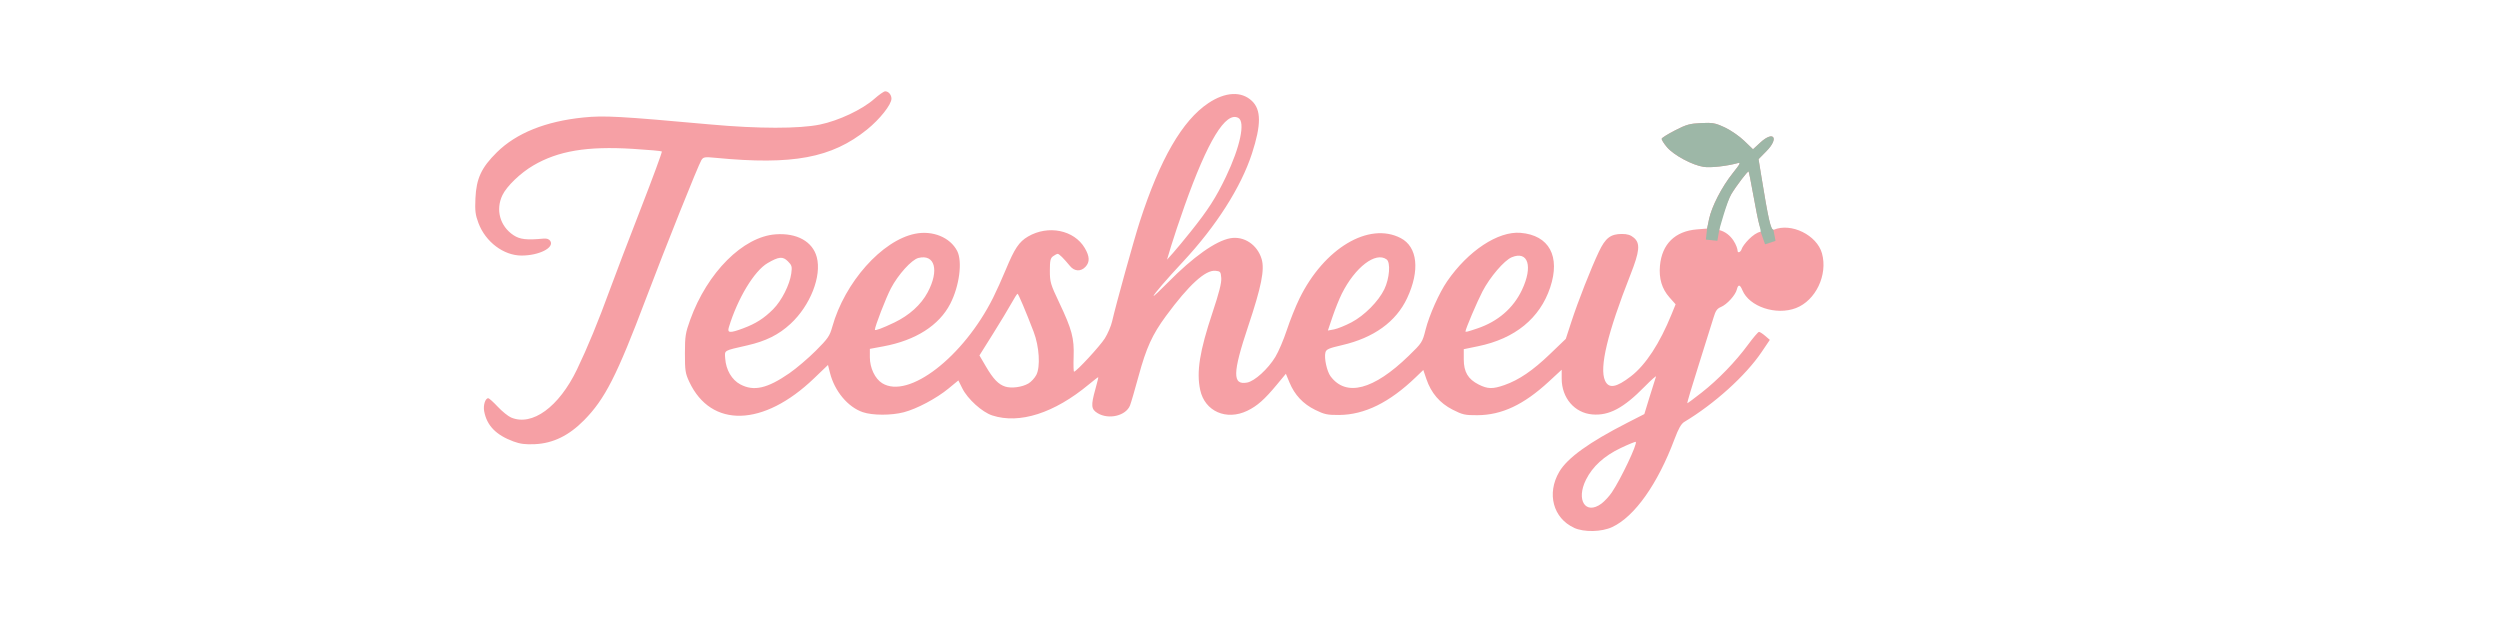 <?xml version="1.0" encoding="UTF-8" standalone="no"?>
<!-- Created with Inkscape (http://www.inkscape.org/) -->

<svg
   width="200"
   height="50"
   viewBox="0 0 52.917 13.229"
   version="1.1"
   id="svg1"
   xml:space="preserve"
   xmlns="http://www.w3.org/2000/svg"
   xmlns:svg="http://www.w3.org/2000/svg"><defs
     id="defs1" /><g
     id="layer1"
     transform="translate(-60.972,-141.885)"><g
       id="g12"><rect
         style="vector-effect:non-scaling-stroke;fill:none;fill-opacity:1;stroke-width:0.265;stroke-linecap:round;-inkscape-stroke:hairline;paint-order:stroke fill markers"
         id="rect11"
         width="52.917"
         height="13.229"
         x="60.972"
         y="141.885" /><g
         id="g11"
         transform="matrix(0.219,0,0,0.219,56.477,124.394)"
         style="stroke-width:4.561"><path
           style="fill:#f6a0a5;fill-opacity:1;stroke-width:4.561"
           d="m 172.669,130.882 c -2.034,-0.929 -2.669,-3.315 -1.44,-5.412 0.789,-1.346 2.882,-2.853 6.596,-4.75 l 1.629,-0.832 0.517,-1.689 c 0.285,-0.929 0.558,-1.797 0.607,-1.929 0.05,-0.132 -0.447,0.306 -1.104,0.975 -2.031,2.068 -3.433,2.813 -5.044,2.679 -1.72,-0.143 -2.965,-1.595 -2.965,-3.459 v -0.864 l -1.243,1.148 c -2.423,2.237 -4.545,3.236 -6.904,3.248 -1.205,0.006 -1.434,-0.045 -2.399,-0.537 -1.24,-0.633 -2.073,-1.607 -2.535,-2.966 l -0.295,-0.868 -0.728,0.701 c -2.54,2.444 -4.951,3.631 -7.409,3.648 -1.135,0.007 -1.419,-0.053 -2.311,-0.492 -1.176,-0.579 -1.986,-1.443 -2.487,-2.651 l -0.348,-0.839 -0.879,1.06 c -1.182,1.426 -1.892,2.053 -2.848,2.514 -2.025,0.977 -4.111,0.056 -4.554,-2.01 -0.375,-1.749 -0.057,-3.744 1.198,-7.503 0.627,-1.879 0.872,-2.846 0.838,-3.31 -0.045,-0.61 -0.084,-0.66 -0.566,-0.706 -0.971,-0.094 -2.574,1.373 -4.781,4.374 -1.32,1.796 -1.9,3.068 -2.644,5.803 -0.356,1.309 -0.729,2.587 -0.829,2.84 -0.397,1.001 -2.063,1.397 -3.134,0.744 -0.626,-0.382 -0.657,-0.722 -0.211,-2.328 0.17,-0.614 0.296,-1.131 0.278,-1.148 -0.017,-0.017 -0.427,0.298 -0.911,0.7 -3.343,2.778 -6.7,3.855 -9.34,2.996 -0.972,-0.316 -2.376,-1.585 -2.886,-2.61 l -0.386,-0.774 -0.949,0.782 c -1.159,0.956 -3.065,1.968 -4.326,2.296 -1.213,0.316 -3.021,0.312 -3.961,-0.008 -1.442,-0.491 -2.727,-2.031 -3.172,-3.799 l -0.192,-0.765 -1.342,1.288 c -4.895,4.7 -9.955,4.843 -12.066,0.341 -0.38,-0.811 -0.422,-1.085 -0.42,-2.745 0.002,-1.666 0.051,-1.98 0.512,-3.256 1.654,-4.578 5.107,-8.028 8.261,-8.254 2.049,-0.147 3.564,0.693 3.969,2.199 0.494,1.837 -0.625,4.687 -2.533,6.45 -1.144,1.057 -2.382,1.675 -4.181,2.085 -2.333,0.533 -2.19,0.448 -2.135,1.264 0.074,1.106 0.638,2.071 1.464,2.508 1.306,0.691 2.605,0.395 4.735,-1.078 0.679,-0.469 1.828,-1.447 2.554,-2.173 1.175,-1.175 1.35,-1.428 1.595,-2.309 1.195,-4.298 4.806,-8.358 8.005,-9 1.703,-0.342 3.387,0.346 4.067,1.662 0.525,1.015 0.214,3.394 -0.668,5.106 -1.076,2.09 -3.343,3.535 -6.448,4.111 l -1.323,0.246 v 0.811 c 0,1.033 0.498,2.08 1.193,2.509 2.538,1.569 7.844,-2.521 10.722,-8.265 0.313,-0.624 0.866,-1.851 1.229,-2.726 0.847,-2.039 1.277,-2.679 2.139,-3.185 1.951,-1.144 4.466,-0.633 5.491,1.115 0.477,0.814 0.496,1.349 0.065,1.812 -0.445,0.478 -1.06,0.449 -1.489,-0.071 -0.632,-0.764 -1.054,-1.182 -1.193,-1.182 -0.075,0 -0.277,0.102 -0.448,0.228 -0.259,0.189 -0.311,0.425 -0.311,1.403 0,1.097 0.061,1.303 0.913,3.1 1.223,2.577 1.447,3.424 1.384,5.212 -0.028,0.794 -0.01,1.443 0.042,1.443 0.221,-6.1e-4 2.499,-2.464 2.971,-3.212 0.285,-0.451 0.603,-1.194 0.707,-1.651 0.37,-1.623 2.115,-7.913 2.677,-9.649 1.956,-6.042 4.11,-9.763 6.622,-11.441 1.639,-1.095 3.194,-1.175 4.209,-0.217 0.908,0.857 0.911,2.308 0.009,5.084 -1.056,3.252 -3.461,7.025 -6.671,10.465 -1.592,1.706 -2.842,3.16 -2.842,3.305 0,0.059 0.631,-0.534 1.403,-1.316 2.429,-2.463 4.605,-4.006 6.011,-4.262 1.32,-0.24 2.616,0.617 3.031,2.003 0.309,1.031 -0.02,2.679 -1.297,6.497 -1.516,4.535 -1.539,5.717 -0.103,5.448 0.727,-0.136 2.016,-1.307 2.727,-2.477 0.308,-0.507 0.807,-1.675 1.109,-2.596 0.302,-0.921 0.852,-2.292 1.221,-3.047 2.375,-4.853 6.701,-7.439 9.78,-5.847 1.639,0.847 1.883,3.131 0.623,5.816 -1.068,2.275 -3.216,3.824 -6.285,4.534 -1.303,0.301 -1.531,0.403 -1.61,0.717 -0.135,0.536 0.145,1.82 0.499,2.295 1.502,2.011 4.154,1.318 7.545,-1.971 1.294,-1.255 1.332,-1.314 1.638,-2.533 0.352,-1.4 1.315,-3.561 2.086,-4.681 2.027,-2.946 4.931,-4.862 7.095,-4.681 2.767,0.232 3.87,2.267 2.863,5.282 -0.996,2.98 -3.403,4.944 -6.955,5.675 l -1.397,0.288 v 0.982 c 0,1.218 0.412,1.914 1.438,2.433 0.873,0.441 1.359,0.451 2.492,0.053 1.405,-0.494 2.739,-1.401 4.389,-2.985 l 1.542,-1.48 0.542,-1.662 c 0.641,-1.968 1.895,-5.16 2.659,-6.768 0.63,-1.326 1.129,-1.709 2.227,-1.709 0.529,0 0.845,0.101 1.157,0.369 0.629,0.541 0.557,1.3 -0.34,3.576 -2.219,5.636 -3.022,8.985 -2.452,10.234 0.362,0.795 1.083,0.673 2.503,-0.423 1.424,-1.099 2.777,-3.163 3.927,-5.996 l 0.391,-0.961 -0.595,-0.67 c -0.731,-0.824 -1.031,-1.823 -0.919,-3.059 0.19,-2.096 1.458,-3.343 3.572,-3.513 l 0.981,-0.079 0.187,-0.902 c 0.251,-1.213 1.23,-3.116 2.284,-4.442 0.757,-0.951 0.815,-1.073 0.468,-0.978 -1.053,0.288 -2.602,0.459 -3.264,0.36 -1.092,-0.164 -2.881,-1.121 -3.545,-1.896 -0.313,-0.366 -0.545,-0.741 -0.516,-0.833 0.029,-0.093 0.617,-0.457 1.305,-0.81 1.085,-0.556 1.419,-0.649 2.511,-0.698 1.13,-0.051 1.365,-0.008 2.289,0.425 0.566,0.265 1.41,0.848 1.874,1.296 l 0.844,0.814 0.703,-0.648 c 1.298,-1.196 1.844,-0.439 0.597,0.827 l -0.763,0.775 0.269,1.652 c 0.698,4.285 0.931,5.285 1.205,5.17 1.682,-0.704 4.168,0.515 4.659,2.283 0.577,2.078 -0.603,4.556 -2.518,5.289 -1.915,0.733 -4.515,-0.136 -5.174,-1.728 -0.235,-0.567 -0.407,-0.588 -0.538,-0.064 -0.137,0.545 -0.955,1.445 -1.531,1.684 -0.377,0.156 -0.526,0.368 -0.718,1.022 -0.134,0.454 -0.776,2.503 -1.428,4.553 -0.652,2.05 -1.151,3.728 -1.109,3.728 0.041,0 0.663,-0.461 1.381,-1.024 1.603,-1.256 3.274,-2.982 4.484,-4.628 0.502,-0.683 0.981,-1.243 1.063,-1.243 0.083,0 0.352,0.174 0.599,0.386 l 0.448,0.386 -0.795,1.178 c -1.537,2.277 -4.551,5.001 -7.474,6.754 -0.299,0.179 -0.563,0.645 -0.945,1.665 -1.625,4.338 -3.849,7.479 -6.016,8.494 -1.024,0.48 -2.73,0.516 -3.688,0.079 z m 2.64,-2.341 c 0.296,-0.218 0.747,-0.705 1.002,-1.082 0.869,-1.282 2.493,-4.706 2.316,-4.883 -0.037,-0.037 -0.689,0.229 -1.449,0.59 -1.604,0.762 -2.728,1.786 -3.365,3.065 -0.985,1.976 -0.036,3.441 1.497,2.311 z m -55.394,-11.603 c 0.265,-0.153 0.613,-0.528 0.773,-0.834 0.408,-0.778 0.286,-2.744 -0.257,-4.164 -0.758,-1.978 -1.478,-3.68 -1.558,-3.682 -0.044,-0.001 -0.308,0.412 -0.588,0.918 -0.279,0.506 -1.089,1.848 -1.801,2.982 l -1.294,2.062 0.623,1.065 c 0.713,1.219 1.216,1.741 1.875,1.949 0.602,0.189 1.618,0.054 2.225,-0.296 z m -27.545,-5.343 c 1.204,-0.449 1.996,-0.954 2.881,-1.839 0.819,-0.819 1.603,-2.366 1.753,-3.458 0.091,-0.665 0.056,-0.792 -0.327,-1.174 -0.495,-0.495 -0.872,-0.462 -1.961,0.172 -1.292,0.752 -2.896,3.408 -3.747,6.205 -0.171,0.561 0.101,0.579 1.401,0.095 z m 70.946,0.016 c 1.984,-0.668 3.476,-1.957 4.312,-3.725 1.076,-2.274 0.595,-3.81 -0.988,-3.154 -0.73,0.302 -2.103,1.906 -2.832,3.306 -0.522,1.004 -1.641,3.635 -1.641,3.859 0,0.085 0.181,0.04 1.149,-0.286 z m -56.365,-0.563 c 1.471,-0.708 2.595,-1.725 3.237,-2.93 1.132,-2.123 0.702,-3.715 -0.895,-3.319 -0.654,0.162 -1.963,1.609 -2.66,2.939 -0.48,0.917 -1.549,3.679 -1.549,4.002 0,0.123 0.75,-0.156 1.867,-0.693 z m 44.194,-0.024 c 1.249,-0.655 2.608,-2.023 3.177,-3.197 0.506,-1.046 0.624,-2.593 0.219,-2.888 -1.055,-0.771 -3.041,0.75 -4.326,3.314 -0.243,0.485 -0.646,1.485 -0.895,2.222 l -0.453,1.34 0.597,-0.111 c 0.328,-0.061 1.085,-0.367 1.681,-0.679 z m -15.524,-8.784 c 1.678,-2.1 2.424,-3.262 3.385,-5.269 1.388,-2.899 1.902,-5.335 1.204,-5.709 -1.215,-0.65 -2.958,2.207 -5.198,8.517 -0.48,1.353 -1.058,3.074 -1.283,3.824 l -0.41,1.363 0.574,-0.641 c 0.316,-0.353 1.093,-1.291 1.727,-2.084 z m 53.239,1.696 c 0.126,-0.397 1.127,-1.564 1.837,-1.667 0.279,-0.04 0.07,0.01 -0.15,-0.752 -0.089,-0.308 -0.341,-1.564 -0.56,-2.79 -0.219,-1.226 -0.425,-2.257 -0.457,-2.289 -0.072,-0.072 -1.212,1.425 -1.67,2.194 -0.425,0.714 -1.16,2.893 -1.16,3.44 0,0.288 -0.379,-0.051 -0.111,0.006 1.403,0.295 1.875,1.75 1.875,2.012 0,0.277 0.297,0.163 0.397,-0.153 z M 70.139,122.53 c -1.68,-0.623 -2.562,-1.535 -2.818,-2.915 -0.108,-0.579 0.107,-1.26 0.397,-1.26 0.079,0 0.491,0.37 0.916,0.823 0.425,0.453 1.005,0.922 1.289,1.042 2.038,0.867 4.625,-1.017 6.366,-4.636 1.03,-2.142 2.059,-4.641 3.216,-7.812 0.466,-1.279 1.798,-4.769 2.96,-7.755 1.161,-2.987 2.075,-5.467 2.029,-5.513 -0.046,-0.046 -1.312,-0.159 -2.815,-0.251 -4.409,-0.272 -7.206,0.196 -9.616,1.61 -1.238,0.726 -2.559,1.997 -2.975,2.862 -0.68,1.414 -0.241,3.006 1.068,3.873 0.623,0.412 1.272,0.485 2.92,0.328 0.295,-0.028 0.524,0.054 0.636,0.23 0.417,0.65 -1.084,1.41 -2.782,1.41 -1.726,0 -3.474,-1.318 -4.159,-3.135 -0.301,-0.8 -0.349,-1.187 -0.294,-2.397 0.087,-1.917 0.577,-2.97 2.066,-4.441 1.881,-1.86 4.722,-3.003 8.376,-3.372 2.006,-0.202 3.495,-0.12 12.291,0.676 4.6,0.417 8.566,0.42 10.555,0.01 1.826,-0.377 4.092,-1.445 5.265,-2.483 0.455,-0.403 0.928,-0.732 1.05,-0.732 0.322,0 0.607,0.334 0.607,0.712 0,0.569 -1.126,1.991 -2.367,2.989 -3.409,2.743 -7.17,3.446 -14.607,2.73 -1.081,-0.104 -1.198,-0.086 -1.394,0.215 -0.284,0.437 -3.502,8.476 -5.361,13.397 -2.816,7.452 -3.96,9.698 -5.979,11.746 -1.467,1.488 -3,2.236 -4.747,2.316 -0.934,0.043 -1.427,-0.02 -2.093,-0.266 z"
           id="path1" /><path
           id="path2"
           style="fill:#9db7a7;fill-opacity:1;stroke-width:4.561"
           d="m 185.656,91.745 c -0.195,-0.004 -0.422,0.003 -0.705,0.016 -1.092,0.05 -1.426,0.143 -2.511,0.699 -0.689,0.353 -1.276,0.717 -1.305,0.809 -0.029,0.093 0.203,0.468 0.516,0.834 0.663,0.775 2.453,1.732 3.544,1.895 0.662,0.099 2.211,-0.071 3.264,-0.36 0.347,-0.095 0.289,0.027 -0.468,0.978 -1.054,1.325 -2.033,3.228 -2.284,4.442 l -0.187,0.902 -0.12,1.065 1.112,0.119 0.187,-1.072 c 0,0 0.736,-2.726 1.161,-3.439 0.458,-0.769 1.598,-2.267 1.67,-2.194 0.033,0.032 0.238,1.063 0.457,2.289 0.219,1.226 0.471,2.482 0.56,2.79 0.108,0.373 0.155,0.606 0.146,0.752 h 0.004 l 0.425,1.213 1.012,-0.339 -0.203,-1.065 0.004,-0.013 c -0.26,0.015 -0.503,-1.063 -1.17,-5.165 l -0.269,-1.652 0.763,-0.774 c 1.247,-1.266 0.701,-2.023 -0.597,-0.827 l -0.703,0.648 -0.844,-0.813 c -0.464,-0.448 -1.308,-1.031 -1.874,-1.296 -0.693,-0.324 -0.998,-0.43 -1.584,-0.441 z" /></g></g></g></svg>
